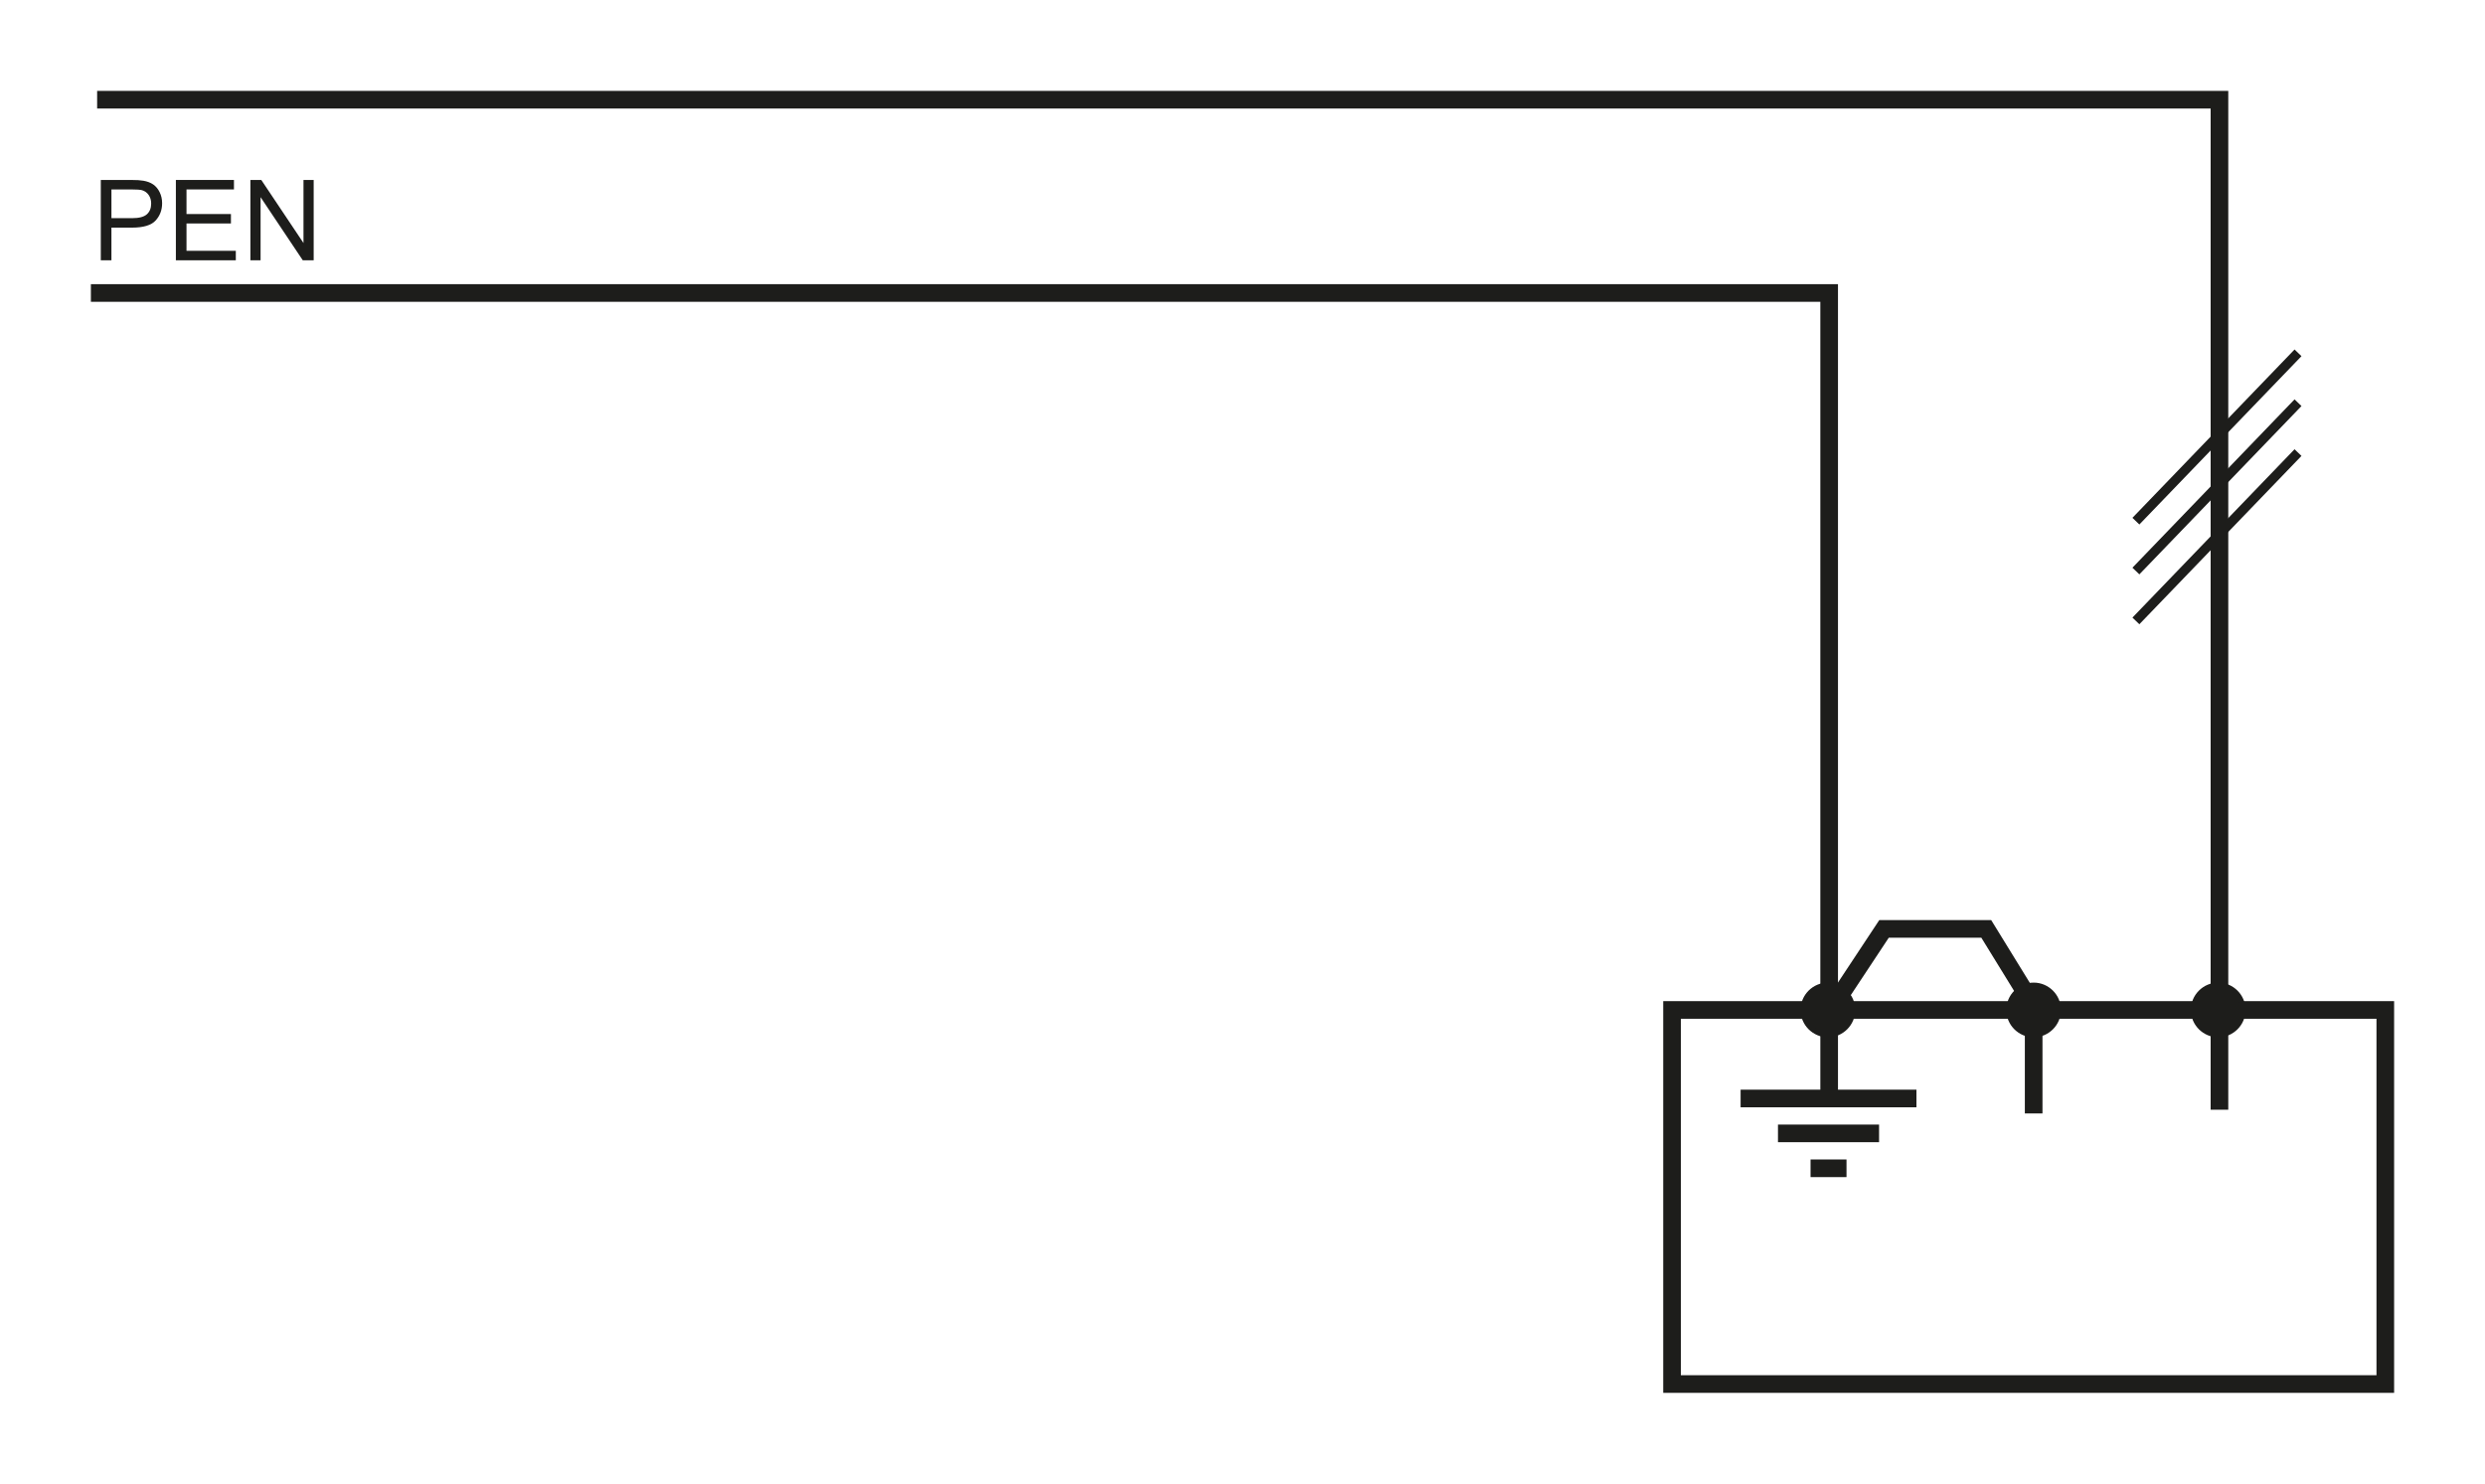 <?xml version="1.0" encoding="iso-8859-1"?>
<!-- Generator: Adobe Illustrator 19.2.0, SVG Export Plug-In . SVG Version: 6.00 Build 0)  -->
<svg version="1.1" id="Calque_1" xmlns="http://www.w3.org/2000/svg" xmlns:xlink="http://www.w3.org/1999/xlink" x="0px" y="0px"
	 width="275.562px" height="164.537px" viewBox="0 0 275.562 164.537" style="enable-background:new 0 0 275.562 164.537;"
	 xml:space="preserve">
<style type="text/css">
	.st0{fill:none;stroke:#1D1D1B;stroke-width:1.956;stroke-miterlimit:3.864;}
	.st1{fill:#1D1D1B;stroke:#1D1D1B;stroke-width:0.533;stroke-miterlimit:3.864;}
	.st2{fill:#1D1D1B;}
	.st3{fill:none;stroke:#1D1D1B;stroke-width:1.067;stroke-miterlimit:3.864;}
	.st4{fill:none;}
</style>
<path class="st0" d="M10.079,32.49h192.757v78.817 M185.412,111.997h79.094v41.483h-79.094V111.997z"/>
<path class="st1" d="M199.931,111.997c0-1.521,1.245-2.766,2.766-2.766c1.521,0,2.766,1.245,2.766,2.766
	c0,1.521-1.245,2.766-2.766,2.766C201.176,114.763,199.931,113.518,199.931,111.997L199.931,111.997z"/>
<g>
	<g>
		<path class="st2" d="M11.178,28.864v-8.908h3.36c0.591,0,1.043,0.028,1.355,0.085c0.438,0.073,0.804,0.212,1.1,0.417
			c0.295,0.205,0.534,0.491,0.714,0.86s0.271,0.773,0.271,1.215c0,0.757-0.241,1.398-0.723,1.923
			c-0.482,0.525-1.353,0.787-2.613,0.787h-2.285v3.622H11.178z M12.357,24.192h2.303c0.762,0,1.302-0.142,1.623-0.425
			c0.32-0.284,0.48-0.683,0.48-1.197c0-0.373-0.094-0.691-0.283-0.957c-0.188-0.265-0.437-0.44-0.744-0.525
			c-0.199-0.053-0.565-0.079-1.1-0.079h-2.278V24.192z"/>
		<path class="st2" d="M19.503,28.864v-8.908h6.441v1.051h-5.263v2.729h4.928v1.045h-4.928v3.032h5.469v1.051H19.503z"/>
		<path class="st2" d="M27.766,28.864v-8.908h1.209l4.679,6.994v-6.994h1.13v8.908h-1.209l-4.679-7v7H27.766z"/>
	</g>
</g>
<polyline class="st0" points="10.771,11.057 246.115,11.057 246.115,123.06 "/>
<path class="st1" d="M243.211,111.997c0-1.521,1.247-2.766,2.766-2.766c1.522,0,2.766,1.245,2.766,2.766
	c0,1.521-1.243,2.766-2.766,2.766C244.457,114.763,243.211,113.518,243.211,111.997L243.211,111.997z"/>
<path class="st1" d="M222.745,111.997c0-1.521,1.247-2.766,2.767-2.766c1.521,0,2.764,1.245,2.764,2.766
	c0,1.521-1.243,2.766-2.764,2.766C223.992,114.763,222.745,113.518,222.745,111.997L222.745,111.997z"/>
<path class="st0" d="M225.513,111.997v11.476 M202.975,111.997l5.945-8.988h11.338l5.531,8.988 M202.836,113.241v8.021"/>
<g>
	<path class="st0" d="M197.16,125.685h11.21 M200.773,129.556h3.986 M193.016,121.815h19.498"/>
</g>
<path class="st3" d="M236.85,57.793l17.977-18.667 M236.85,63.324l17.977-18.667 M236.85,68.855l17.977-18.667"/>
<rect class="st4" width="275.562" height="164.537"/>
</svg>
